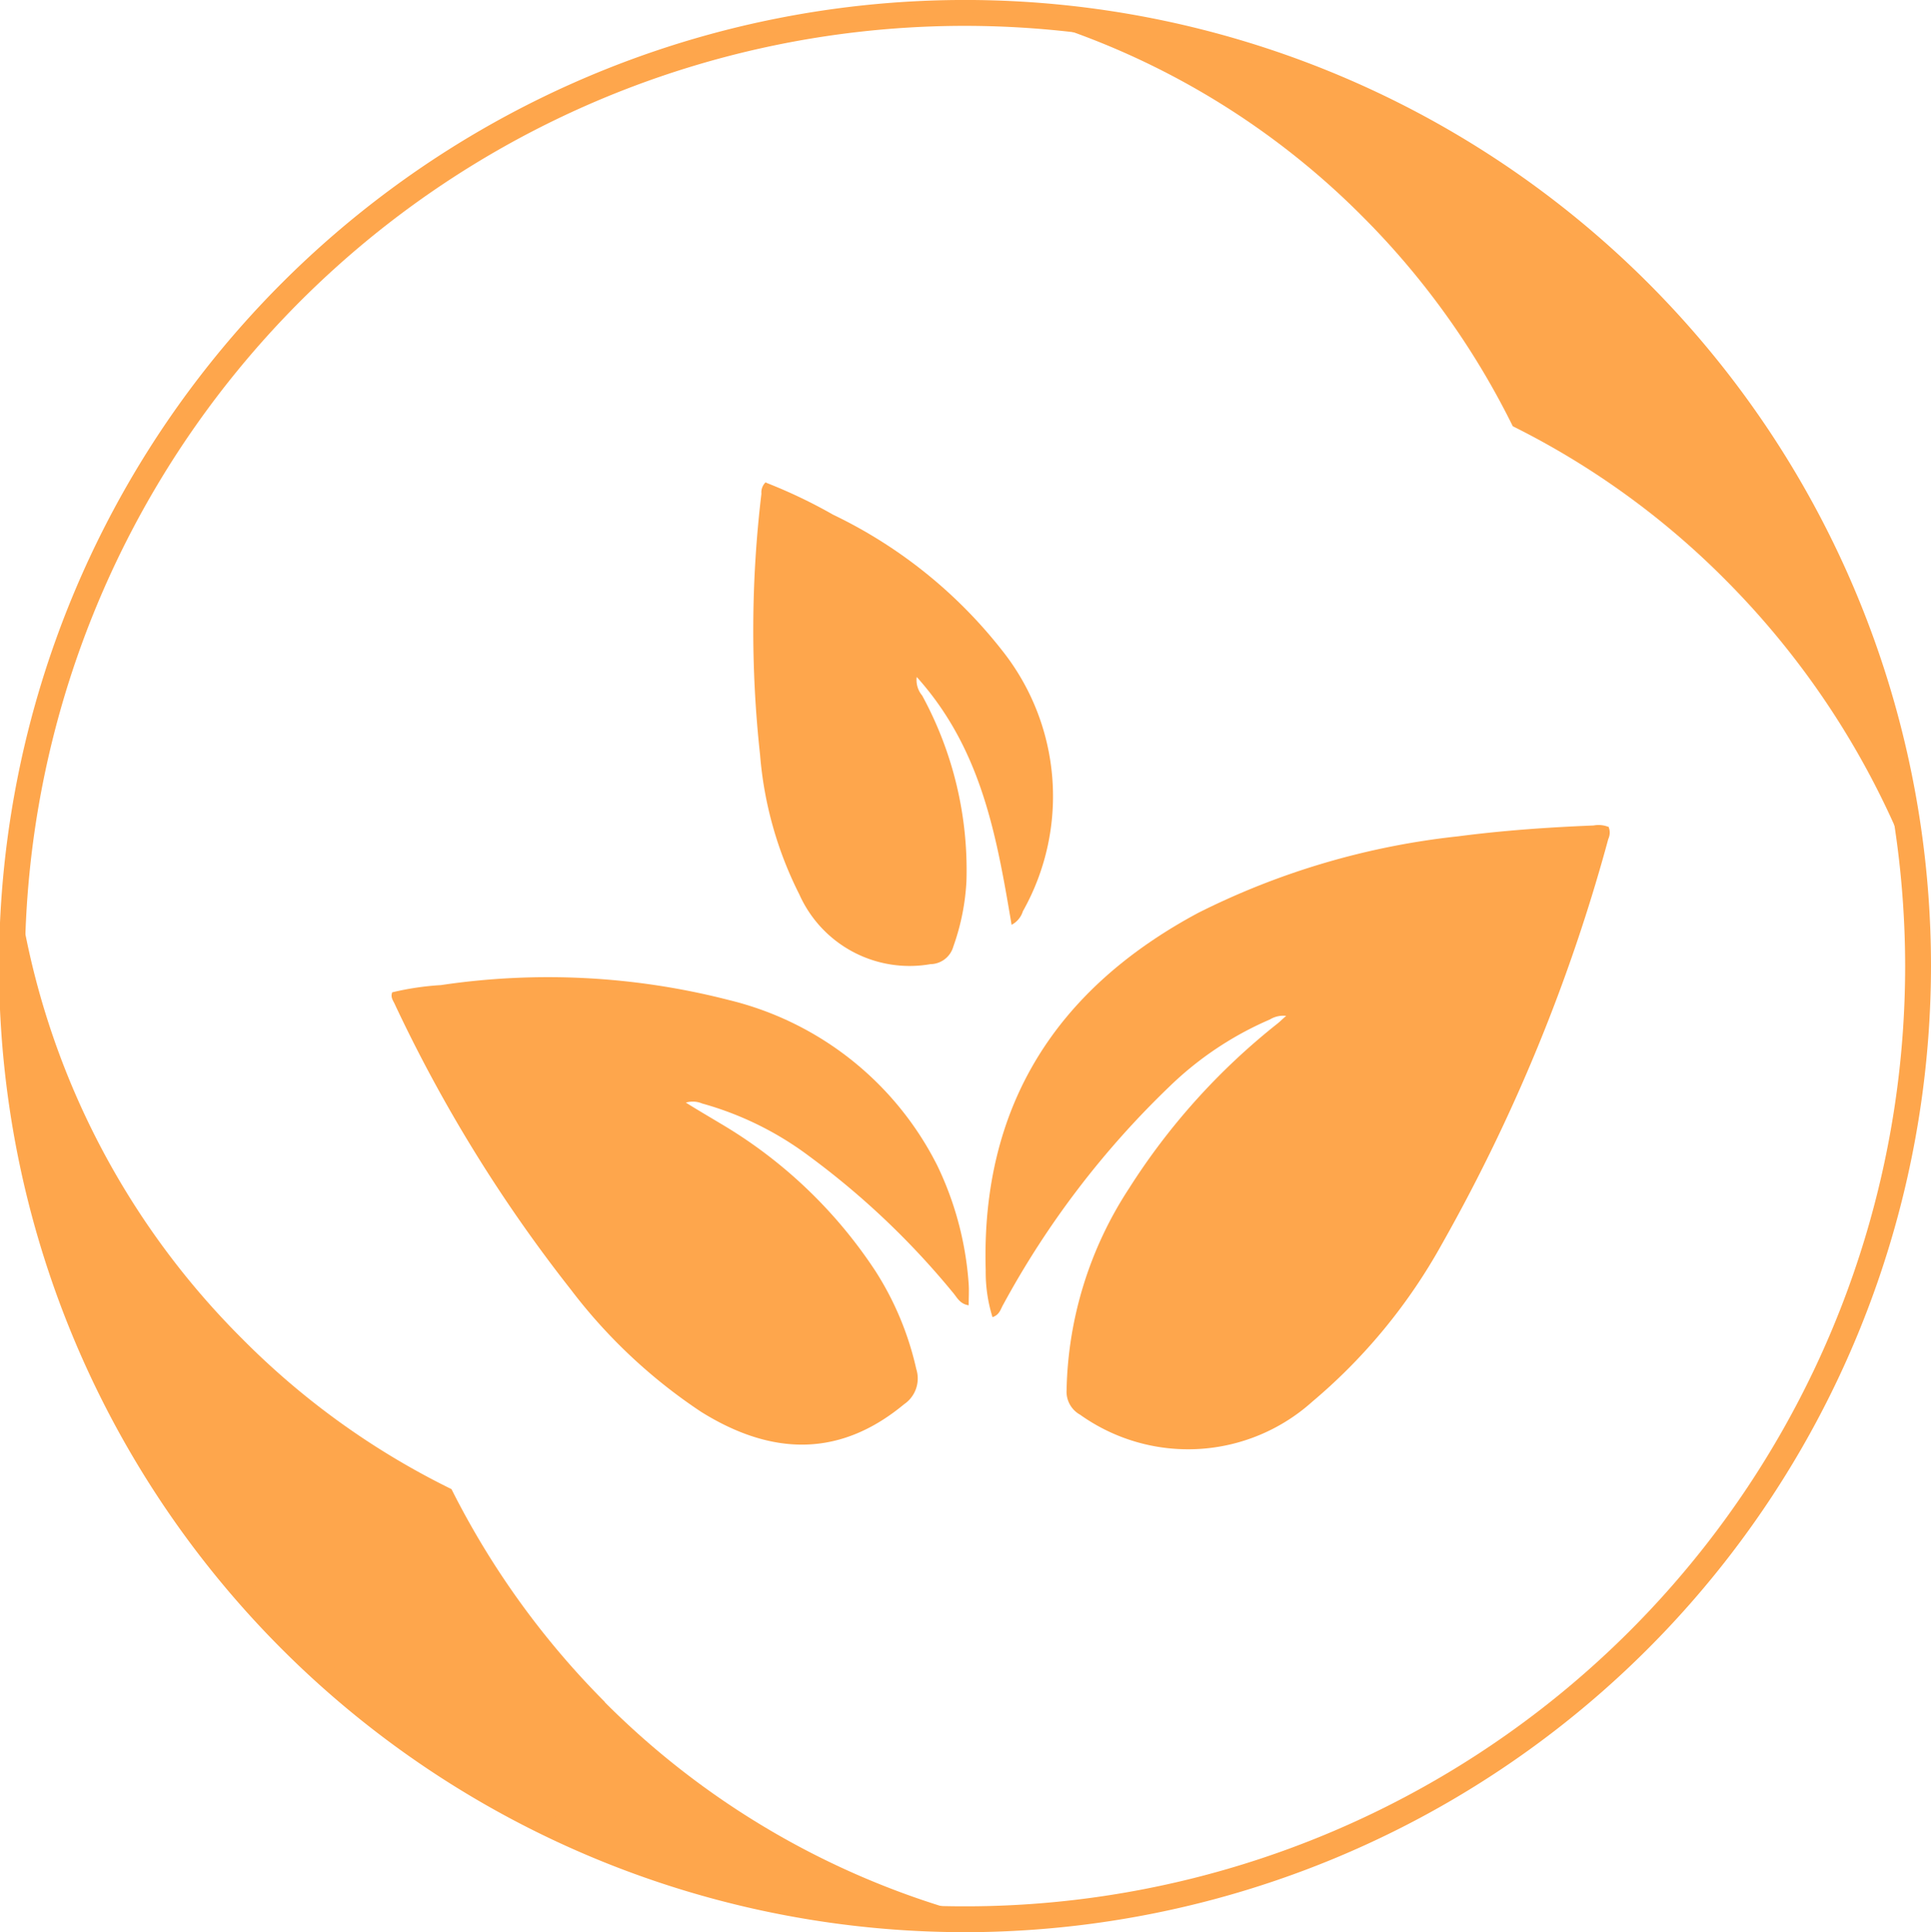 <?xml version="1.0" encoding="UTF-8"?>
<svg xmlns="http://www.w3.org/2000/svg" id="Group_41" data-name="Group 41" width="75.74" height="75.777" viewBox="0 0 75.74 75.777">
  <style>
 .rotated {
      transform-origin: center;
      animation: halfRotate 1.5s ease-in-out infinite alternate;
    }

    @keyframes halfRotate {
      0% {
        transform: rotate(0deg);
      }
      100% {
        transform: rotate(15deg);
      }
    }
    	</style>
  <path id="Path_3182" data-name="Path 3182" d="M37.87.764A37.125,37.125,0,1,0,74.976,37.889,37.154,37.154,0,0,0,37.87.764Zm0,74.763A37.639,37.639,0,1,1,75.49,37.889,37.68,37.68,0,0,1,37.87,75.528Z" fill="#fea64c"></path>
  <path id="Path_3183" data-name="Path 3183" d="M37.87.764A37.125,37.125,0,1,0,74.976,37.889,37.154,37.154,0,0,0,37.87.764Zm0,74.763A37.639,37.639,0,1,1,75.49,37.889,37.68,37.68,0,0,1,37.87,75.528Z" fill="none" stroke="#fea64c" stroke-miterlimit="10" stroke-width="0.5"></path>
  <path id="Path_3184" data-name="Path 3184" d="M23.535,66.925a32.436,32.436,0,0,0,14.141,8.319A37.379,37.379,0,0,1,.64,37.853c0-.532,0-1.047.035-1.561A31.169,31.169,0,0,0,9.323,52.682a30.6,30.6,0,0,0,8.2,5.907,32.709,32.709,0,0,0,6.025,8.337" fill="#fea64c"></path>
  <path id="Path_3185" data-name="Path 3185" d="M23.535,66.925a32.436,32.436,0,0,0,14.141,8.319A37.379,37.379,0,0,1,.64,37.853c0-.532,0-1.047.035-1.561A31.169,31.169,0,0,0,9.323,52.682a30.6,30.6,0,0,0,8.2,5.907,32.707,32.707,0,0,0,6.025,8.337" fill="none" stroke="#fea64c" stroke-miterlimit="10" stroke-width="0.5"></path>
  <path id="Path_3186" data-name="Path 3186" d="M75.135,33.7a32.662,32.662,0,0,0-7.283-11.139,31.843,31.843,0,0,0-8.329-6.031,31.311,31.311,0,0,0-5.9-8.212A30.949,30.949,0,0,0,40.705.534,37.383,37.383,0,0,1,75.135,33.7Z" fill="#fea64c"></path>
  <path id="Path_3187" data-name="Path 3187" d="M75.135,33.7a32.662,32.662,0,0,0-7.283-11.139,31.843,31.843,0,0,0-8.329-6.031,31.311,31.311,0,0,0-5.9-8.212A30.949,30.949,0,0,0,40.705.534,37.383,37.383,0,0,1,75.135,33.7Z" fill="none" stroke="#fea64c" stroke-miterlimit="10" stroke-width="0.5"></path>
  <g class="rotated" id="Group_42" data-name="Group 42" transform="translate(0 0)">
    <path id="Path_3188" data-name="Path 3188" d="M63.1,32.444a.593.593,0,0,1-.018.461,68.847,68.847,0,0,1-6.539,15.91,21.992,21.992,0,0,1-5.068,6.155,7.29,7.29,0,0,1-9.108.514,1.031,1.031,0,0,1-.532-.958,14.958,14.958,0,0,1,2.445-7.911,26.026,26.026,0,0,1,5.83-6.474c.089-.071.177-.16.337-.3a1.007,1.007,0,0,0-.638.142,13.065,13.065,0,0,0-3.934,2.625,34.929,34.929,0,0,0-6.521,8.549c-.106.177-.142.408-.425.5a5.926,5.926,0,0,1-.266-1.827C38.472,43.388,41.414,38.794,47,35.8a29.749,29.749,0,0,1,10.189-3c1.772-.231,3.544-.355,5.316-.426a1.059,1.059,0,0,1,.62.071" fill="#fea64c"></path>
    <path id="Path_3189" data-name="Path 3189" d="M15.383,38.918a11.046,11.046,0,0,1,1.914-.284,28.5,28.5,0,0,1,11.288.585,12.42,12.42,0,0,1,8.187,6.51,12.72,12.72,0,0,1,1.223,4.629c.018.266,0,.532,0,.834-.354-.053-.461-.319-.62-.5a31.224,31.224,0,0,0-5.6-5.321,12.617,12.617,0,0,0-4.235-2.093.948.948,0,0,0-.638-.035c.478.3.939.568,1.382.834a18.519,18.519,0,0,1,6.06,5.782,11.955,11.955,0,0,1,1.595,3.831,1.221,1.221,0,0,1-.479,1.383c-2.41,2-5.05,2.111-7.956.3a20.946,20.946,0,0,1-5.121-4.807,57.807,57.807,0,0,1-6.911-11.21C15.418,39.237,15.312,39.113,15.383,38.918Z" fill="#fea64c"></path>
    <path id="Path_3190" data-name="Path 3190" d="M30.038,18.927a20.02,20.02,0,0,1,2.64,1.259,18.674,18.674,0,0,1,6.61,5.3,9.192,9.192,0,0,1,.833,10.252.9.9,0,0,1-.443.532c-.585-3.459-1.169-6.882-3.721-9.72a.943.943,0,0,0,.213.727,14.3,14.3,0,0,1,1.737,7.29,8.968,8.968,0,0,1-.514,2.554.947.947,0,0,1-.9.692,4.736,4.736,0,0,1-5.139-2.732,14.741,14.741,0,0,1-1.542-5.481,44.929,44.929,0,0,1,.053-10.235.551.551,0,0,1,.177-.461" fill="#fea64c"></path>
  </g>
</svg>
